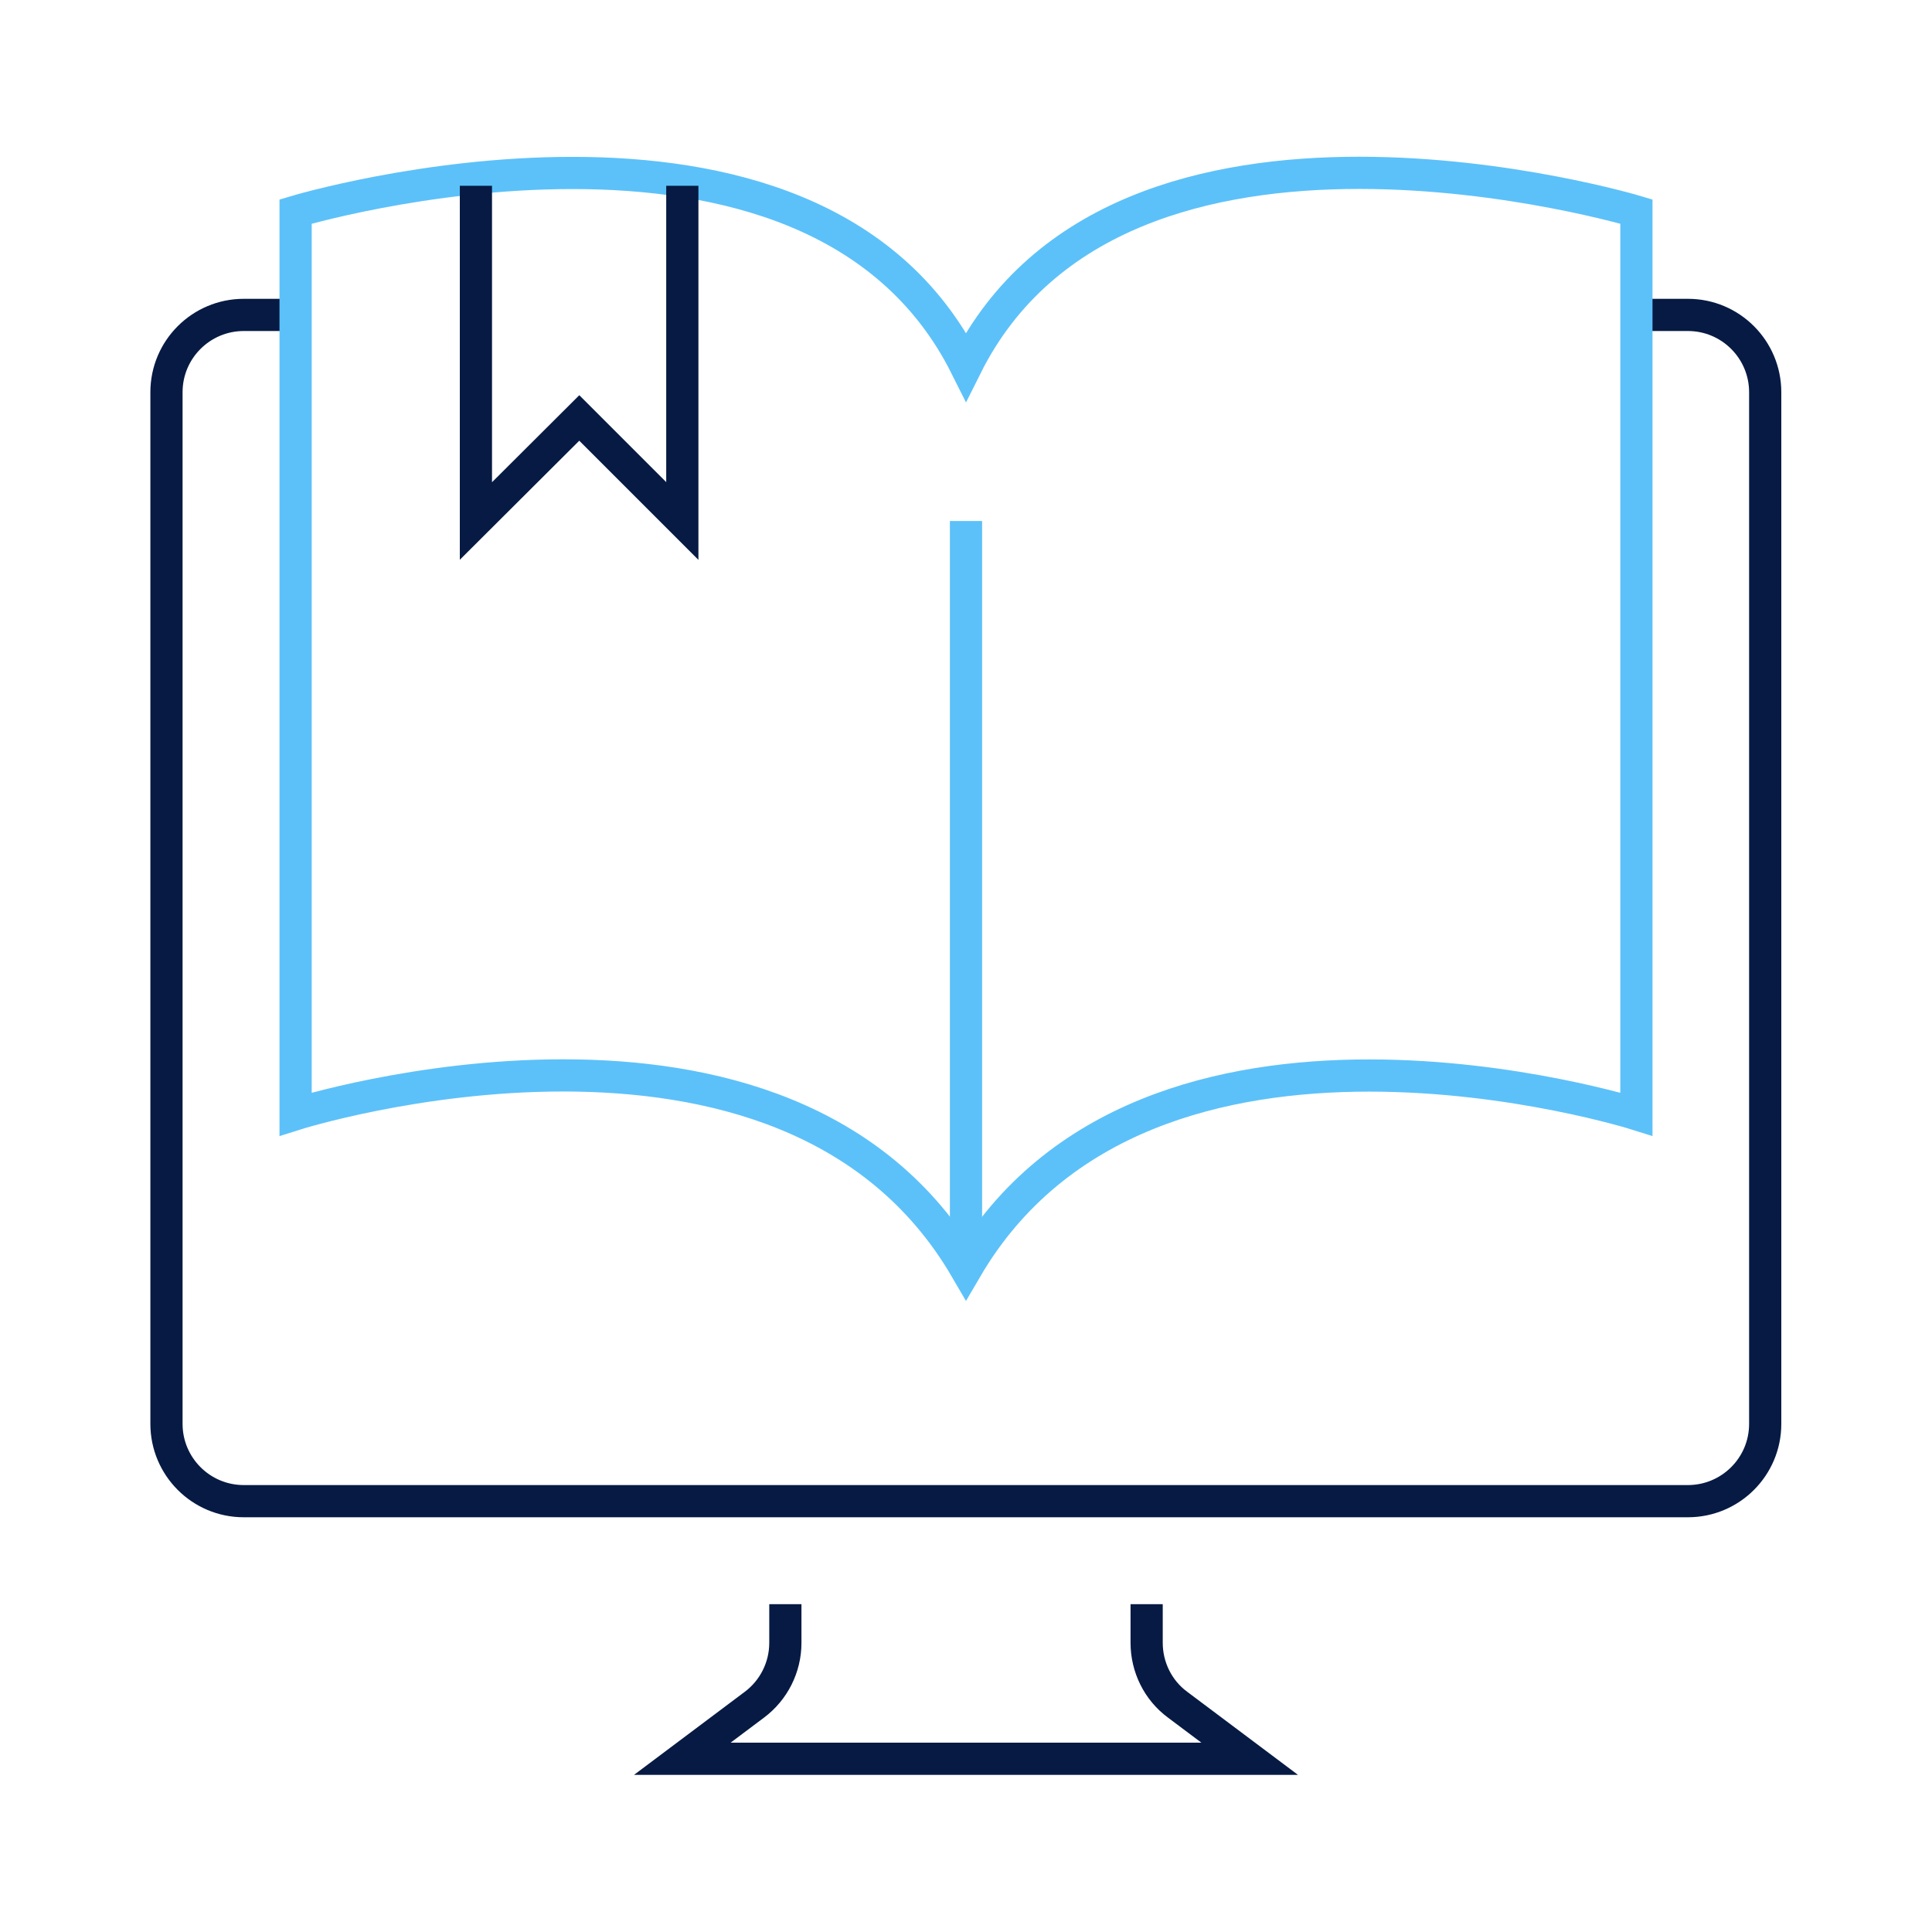 <svg xmlns="http://www.w3.org/2000/svg" id="Layer_1" viewBox="0 0 60 60"><defs><style>      .st0 {        stroke: #5cc1f9;      }      .st0, .st1 {        fill: none;        stroke-miterlimit: 10;      }      .st1 {        stroke: #061a43;      }    </style></defs><g id="online_education"><g><path class="st1" d="M24.39,49.82v1.2c0,.76-.36,1.47-.96,1.92l-2.24,1.68h17.62l-2.24-1.68c-.61-.45-.96-1.17-.96-1.92v-1.2"></path><path class="st1" d="M50.82,9.78h1.6c1.33,0,2.4,1.08,2.4,2.4v32.04c0,1.33-1.08,2.4-2.4,2.4H7.57c-1.33,0-2.4-1.08-2.4-2.4V12.18c0-1.33,1.08-2.4,2.4-2.4h1.6"></path></g><g><path class="st0" d="M30,11.38C25.19,1.77,9.18,6.57,9.18,6.57v28.03s15.22-4.81,20.82,4.81c5.61-9.61,20.82-4.81,20.82-4.81V6.57s-16.02-4.81-20.82,4.81Z"></path><line class="st0" x1="30" y1="16.18" x2="30" y2="39.41"></line><polyline class="st1" points="14.78 5.77 14.78 16.18 17.99 12.98 21.19 16.18 21.19 5.77"></polyline></g></g></svg>